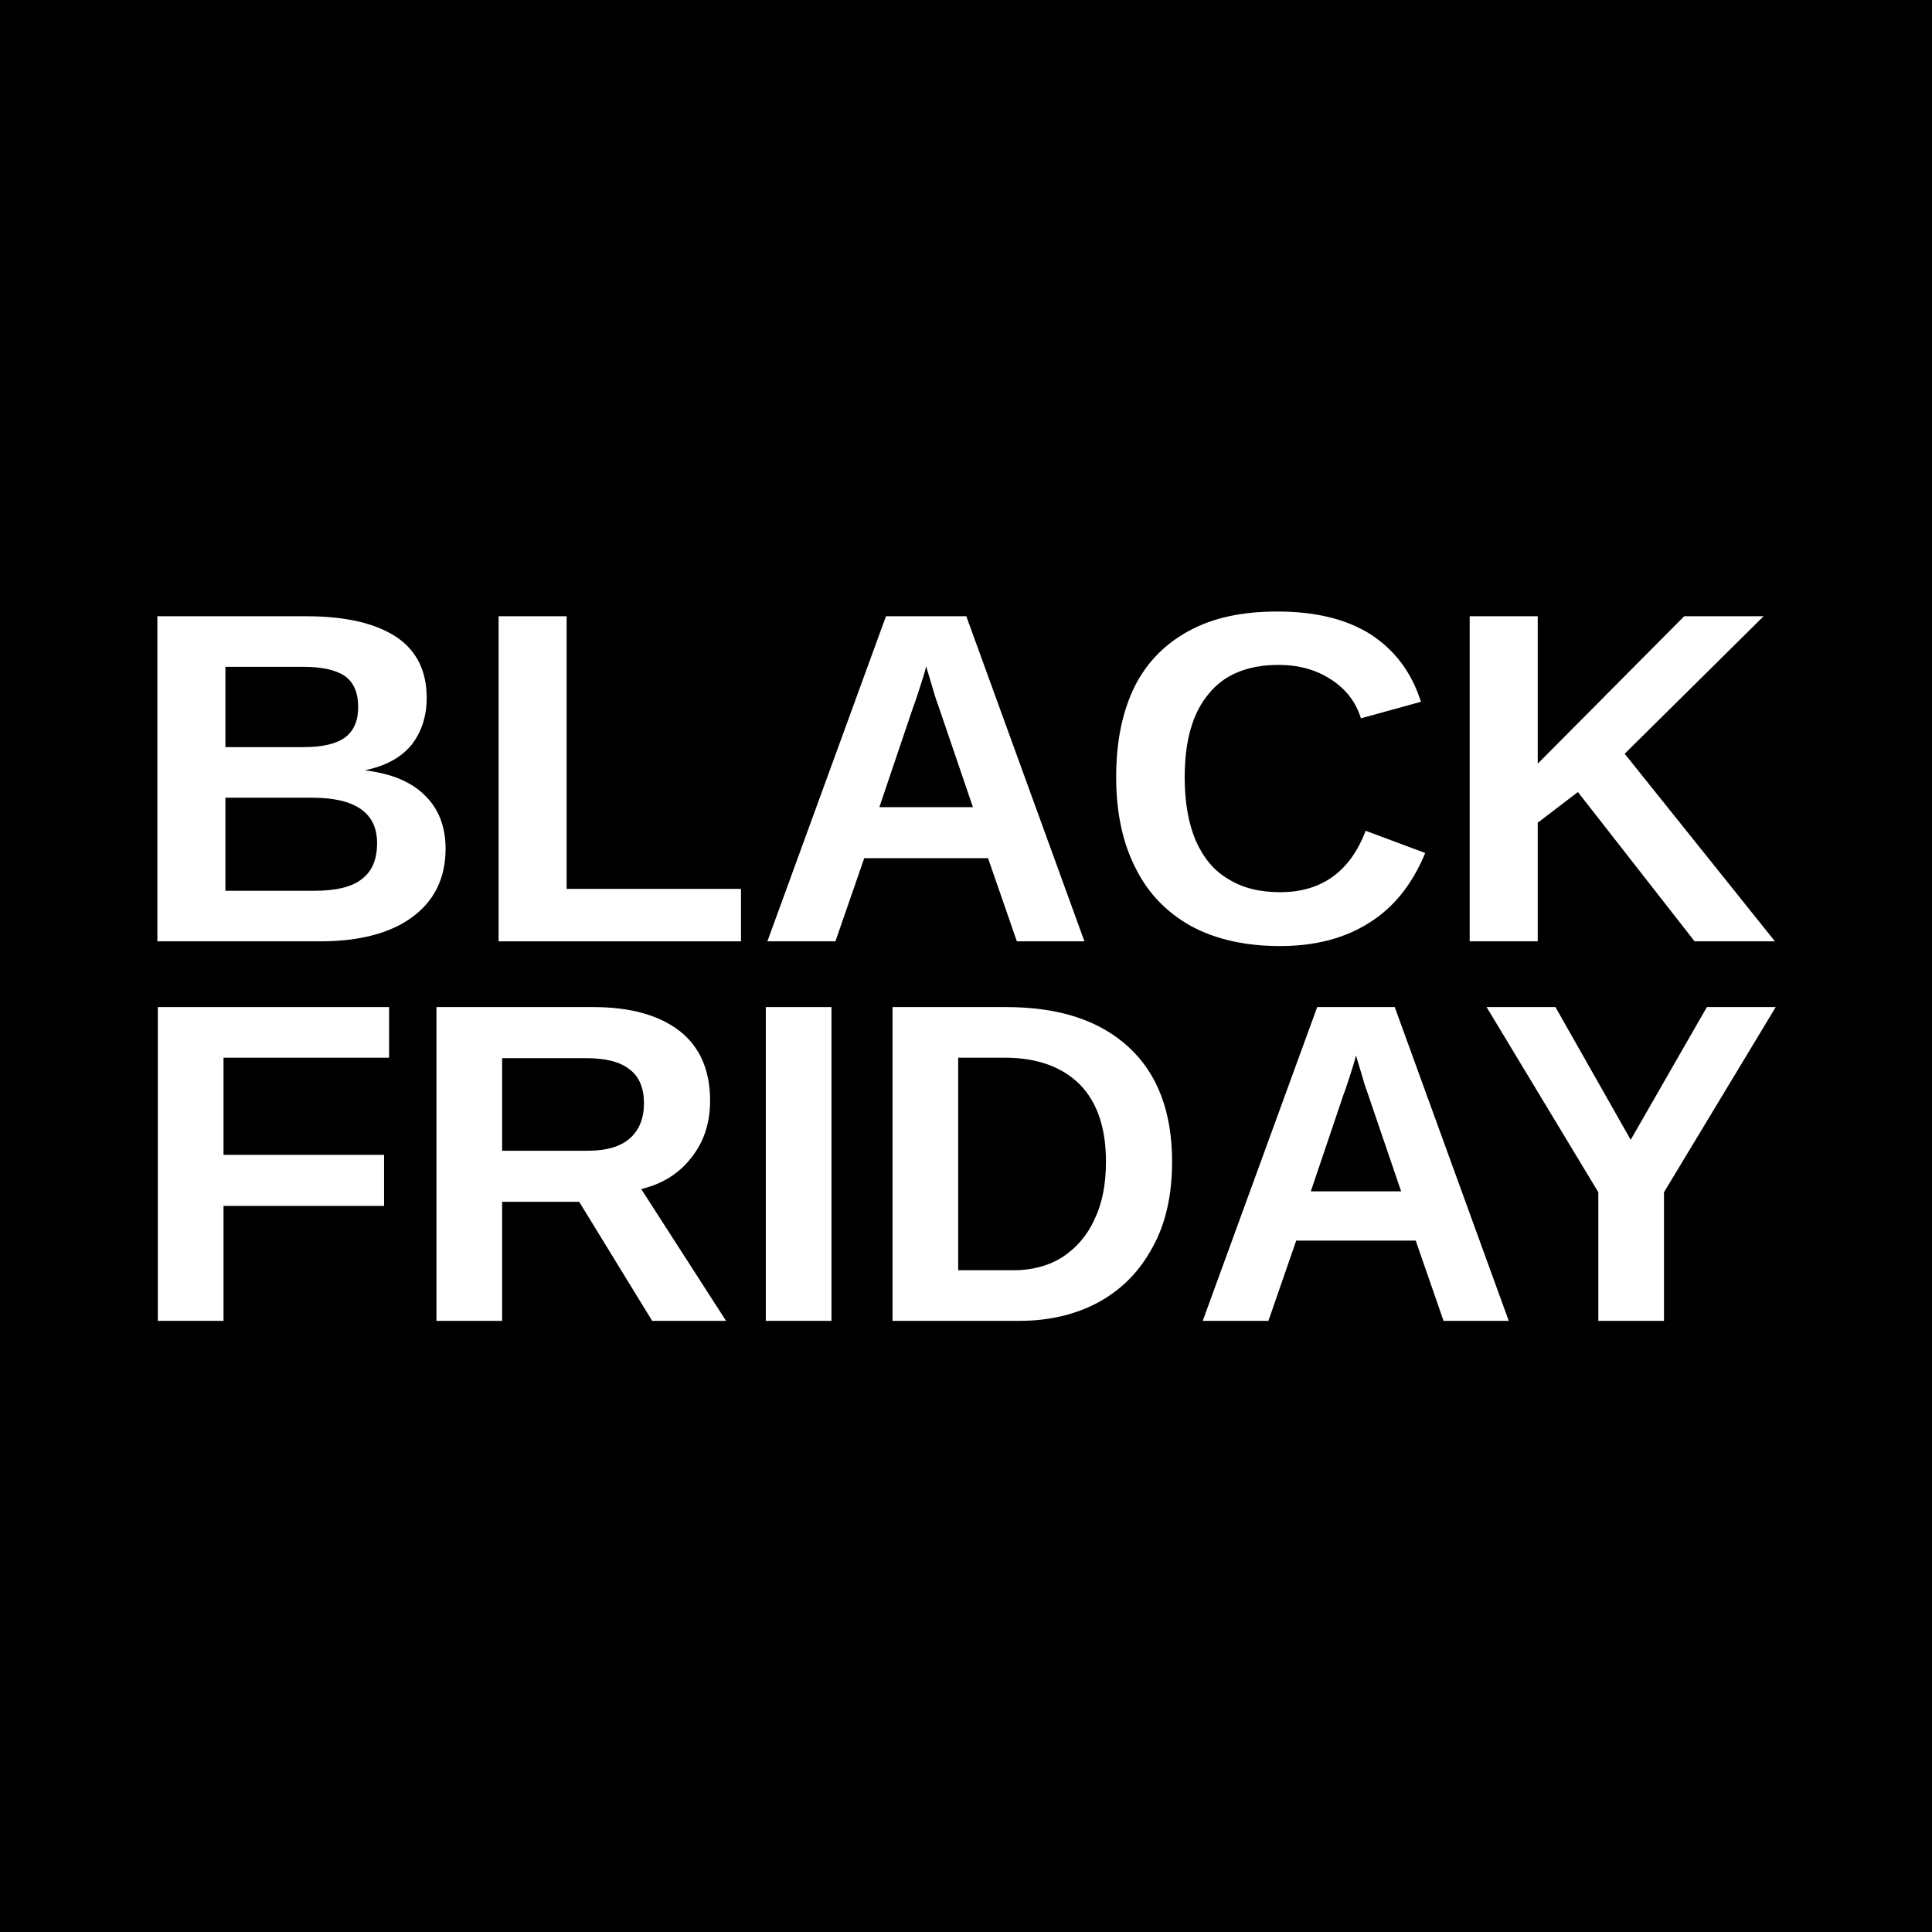 <?xml version="1.0" encoding="UTF-8" standalone="no"?>
<!DOCTYPE svg PUBLIC "-//W3C//DTD SVG 1.1//EN" "http://www.w3.org/Graphics/SVG/1.1/DTD/svg11.dtd">
<svg width="1000px" height="1000px" version="1.1" xmlns="http://www.w3.org/2000/svg" xmlns:xlink="http://www.w3.org/1999/xlink" xml:space="preserve" xmlns:serif="http://www.serif.com/" style="fill-rule:evenodd;clip-rule:evenodd;stroke-linejoin:round;stroke-miterlimit:2;">
    <rect width="100%" height="100%" fill="#808080" stroke="none"/>
    <g transform="matrix(0.934,0,0,0.934,32.391,26.848)">
        <g transform="matrix(1.071,0,0,1.071,-34.677,-28.743)">
            <rect x="0" y="0" width="1000" height="1000"/>
        </g>
        <g transform="matrix(0.677,0,0,0.677,-536.82,167.072)">
            <g transform="matrix(373.333,0,0,373.333,845.909,791.979)">
                <path d="M0.211,-0.252L0.211,-0L0.067,-0L0.067,-0.688L0.574,-0.688L0.574,-0.577L0.211,-0.577L0.211,-0.364L0.563,-0.364L0.563,-0.252L0.211,-0.252Z" style="fill:white;fill-rule:nonzero;"/>
            </g>
            <g transform="matrix(373.333,0,0,373.333,1073.96,791.979)">
                <path d="M0.211,-0.261L0.211,-0L0.067,-0L0.067,-0.688L0.411,-0.688C0.493,-0.688 0.556,-0.67 0.601,-0.635C0.645,-0.6 0.667,-0.549 0.667,-0.483C0.667,-0.435 0.654,-0.393 0.626,-0.358C0.599,-0.323 0.562,-0.3 0.516,-0.289L0.702,-0L0.54,-0L0.38,-0.261L0.211,-0.261ZM0.522,-0.477C0.522,-0.51 0.512,-0.535 0.491,-0.551C0.47,-0.568 0.438,-0.576 0.396,-0.576L0.211,-0.576L0.211,-0.373L0.399,-0.373C0.44,-0.373 0.47,-0.382 0.491,-0.4C0.512,-0.419 0.522,-0.444 0.522,-0.477Z" style="fill:white;fill-rule:nonzero;"/>
            </g>
            <g transform="matrix(373.333,0,0,373.333,1343.56,791.979)">
                <rect x="0.067" y="-0.688" width="0.144" height="0.688" style="fill:white;fill-rule:nonzero;"/>
            </g>
            <g transform="matrix(373.333,0,0,373.333,1447.29,791.979)">
                <path d="M0.68,-0.349C0.68,-0.276 0.666,-0.213 0.637,-0.161C0.609,-0.109 0.57,-0.069 0.519,-0.041C0.469,-0.014 0.411,-0 0.345,-0L0.067,-0L0.067,-0.688L0.316,-0.688C0.432,-0.688 0.521,-0.659 0.585,-0.6C0.648,-0.542 0.68,-0.458 0.68,-0.349ZM0.535,-0.349C0.535,-0.423 0.516,-0.479 0.478,-0.518C0.439,-0.557 0.384,-0.577 0.313,-0.577L0.211,-0.577L0.211,-0.111L0.333,-0.111C0.374,-0.111 0.41,-0.121 0.44,-0.14C0.47,-0.16 0.494,-0.187 0.51,-0.223C0.527,-0.258 0.535,-0.3 0.535,-0.349Z" style="fill:white;fill-rule:nonzero;"/>
            </g>
            <g transform="matrix(373.333,0,0,373.333,1716.9,791.979)">
                <path d="M0.23,-0.176L0.169,-0L0.025,-0L0.276,-0.688L0.446,-0.688L0.696,-0L0.553,-0L0.492,-0.176L0.23,-0.176ZM0.361,-0.582C0.358,-0.569 0.353,-0.553 0.347,-0.535C0.341,-0.517 0.337,-0.504 0.334,-0.497L0.262,-0.284L0.46,-0.284L0.386,-0.501C0.381,-0.514 0.377,-0.528 0.373,-0.542C0.369,-0.555 0.365,-0.569 0.361,-0.582Z" style="fill:white;fill-rule:nonzero;"/>
            </g>
            <g transform="matrix(373.333,0,0,373.333,1952.24,791.979)">
                <path d="M0.406,-0.282L0.406,-0L0.262,-0L0.262,-0.282L0.017,-0.688L0.168,-0.688L0.333,-0.397L0.5,-0.688L0.651,-0.688L0.406,-0.282Z" style="fill:white;fill-rule:nonzero;"/>
            </g>
        </g>
        <g transform="matrix(0.252,0,0,0.252,109.22,293.34)">
            <g transform="matrix(1039.1,0,0,1039.1,-294.6,791.979)">
                <path d="M0.677,-0.196C0.677,-0.134 0.653,-0.085 0.606,-0.051C0.56,-0.017 0.494,-0 0.411,-0L0.067,-0L0.067,-0.688L0.382,-0.688C0.466,-0.688 0.529,-0.673 0.573,-0.644C0.616,-0.615 0.637,-0.572 0.637,-0.515C0.637,-0.476 0.626,-0.443 0.605,-0.416C0.583,-0.389 0.55,-0.371 0.506,-0.362C0.562,-0.355 0.604,-0.338 0.633,-0.309C0.662,-0.281 0.677,-0.243 0.677,-0.196ZM0.492,-0.496C0.492,-0.527 0.482,-0.549 0.463,-0.562C0.443,-0.575 0.414,-0.581 0.375,-0.581L0.211,-0.581L0.211,-0.411L0.376,-0.411C0.417,-0.411 0.446,-0.418 0.465,-0.432C0.483,-0.446 0.492,-0.467 0.492,-0.496ZM0.532,-0.208C0.532,-0.272 0.486,-0.304 0.394,-0.304L0.211,-0.304L0.211,-0.107L0.399,-0.107C0.445,-0.107 0.479,-0.115 0.5,-0.132C0.522,-0.149 0.532,-0.174 0.532,-0.208Z" style="fill:white;fill-rule:nonzero;"/>
            </g>
            <g transform="matrix(1039.1,0,0,1039.1,455.807,791.979)">
                <path d="M0.58,-0.111L0.58,-0L0.067,-0L0.067,-0.688L0.211,-0.688L0.211,-0.111L0.58,-0.111Z" style="fill:white;fill-rule:nonzero;"/>
            </g>
            <g transform="matrix(1039.1,0,0,1039.1,1090.53,791.979)">
                <path d="M0.23,-0.176L0.169,-0L0.025,-0L0.276,-0.688L0.446,-0.688L0.696,-0L0.553,-0L0.492,-0.176L0.23,-0.176ZM0.361,-0.582C0.358,-0.569 0.353,-0.553 0.347,-0.535C0.341,-0.517 0.337,-0.504 0.334,-0.497L0.262,-0.284L0.46,-0.284L0.386,-0.501C0.381,-0.514 0.377,-0.528 0.373,-0.542C0.369,-0.555 0.365,-0.569 0.361,-0.582Z" style="fill:white;fill-rule:nonzero;"/>
            </g>
            <g transform="matrix(1039.1,0,0,1039.1,1840.94,791.979)">
                <path d="M0.388,-0.104C0.475,-0.104 0.536,-0.147 0.569,-0.234L0.695,-0.187C0.668,-0.121 0.628,-0.071 0.576,-0.039C0.524,-0.006 0.461,0.01 0.388,0.01C0.315,0.01 0.252,-0.004 0.2,-0.032C0.148,-0.061 0.109,-0.101 0.082,-0.155C0.055,-0.208 0.041,-0.272 0.041,-0.347C0.041,-0.423 0.054,-0.486 0.08,-0.539C0.106,-0.591 0.145,-0.63 0.195,-0.657C0.246,-0.685 0.308,-0.698 0.382,-0.698C0.463,-0.698 0.528,-0.682 0.579,-0.65C0.63,-0.617 0.666,-0.57 0.686,-0.507L0.559,-0.472C0.548,-0.507 0.527,-0.534 0.496,-0.554C0.464,-0.575 0.427,-0.585 0.385,-0.585C0.32,-0.585 0.27,-0.565 0.237,-0.524C0.203,-0.484 0.186,-0.425 0.186,-0.347C0.186,-0.294 0.194,-0.25 0.209,-0.214C0.225,-0.178 0.247,-0.15 0.278,-0.132C0.308,-0.113 0.345,-0.104 0.388,-0.104Z" style="fill:white;fill-rule:nonzero;"/>
            </g>
            <g transform="matrix(1039.1,0,0,1039.1,2591.35,791.979)">
                <path d="M0.211,-0.251L0.211,-0L0.067,-0L0.067,-0.688L0.211,-0.688L0.211,-0.376L0.521,-0.688L0.689,-0.688L0.395,-0.397L0.713,-0L0.543,-0L0.296,-0.316L0.211,-0.251Z" style="fill:white;fill-rule:nonzero;"/>
            </g>
        </g>
    </g>
</svg>
